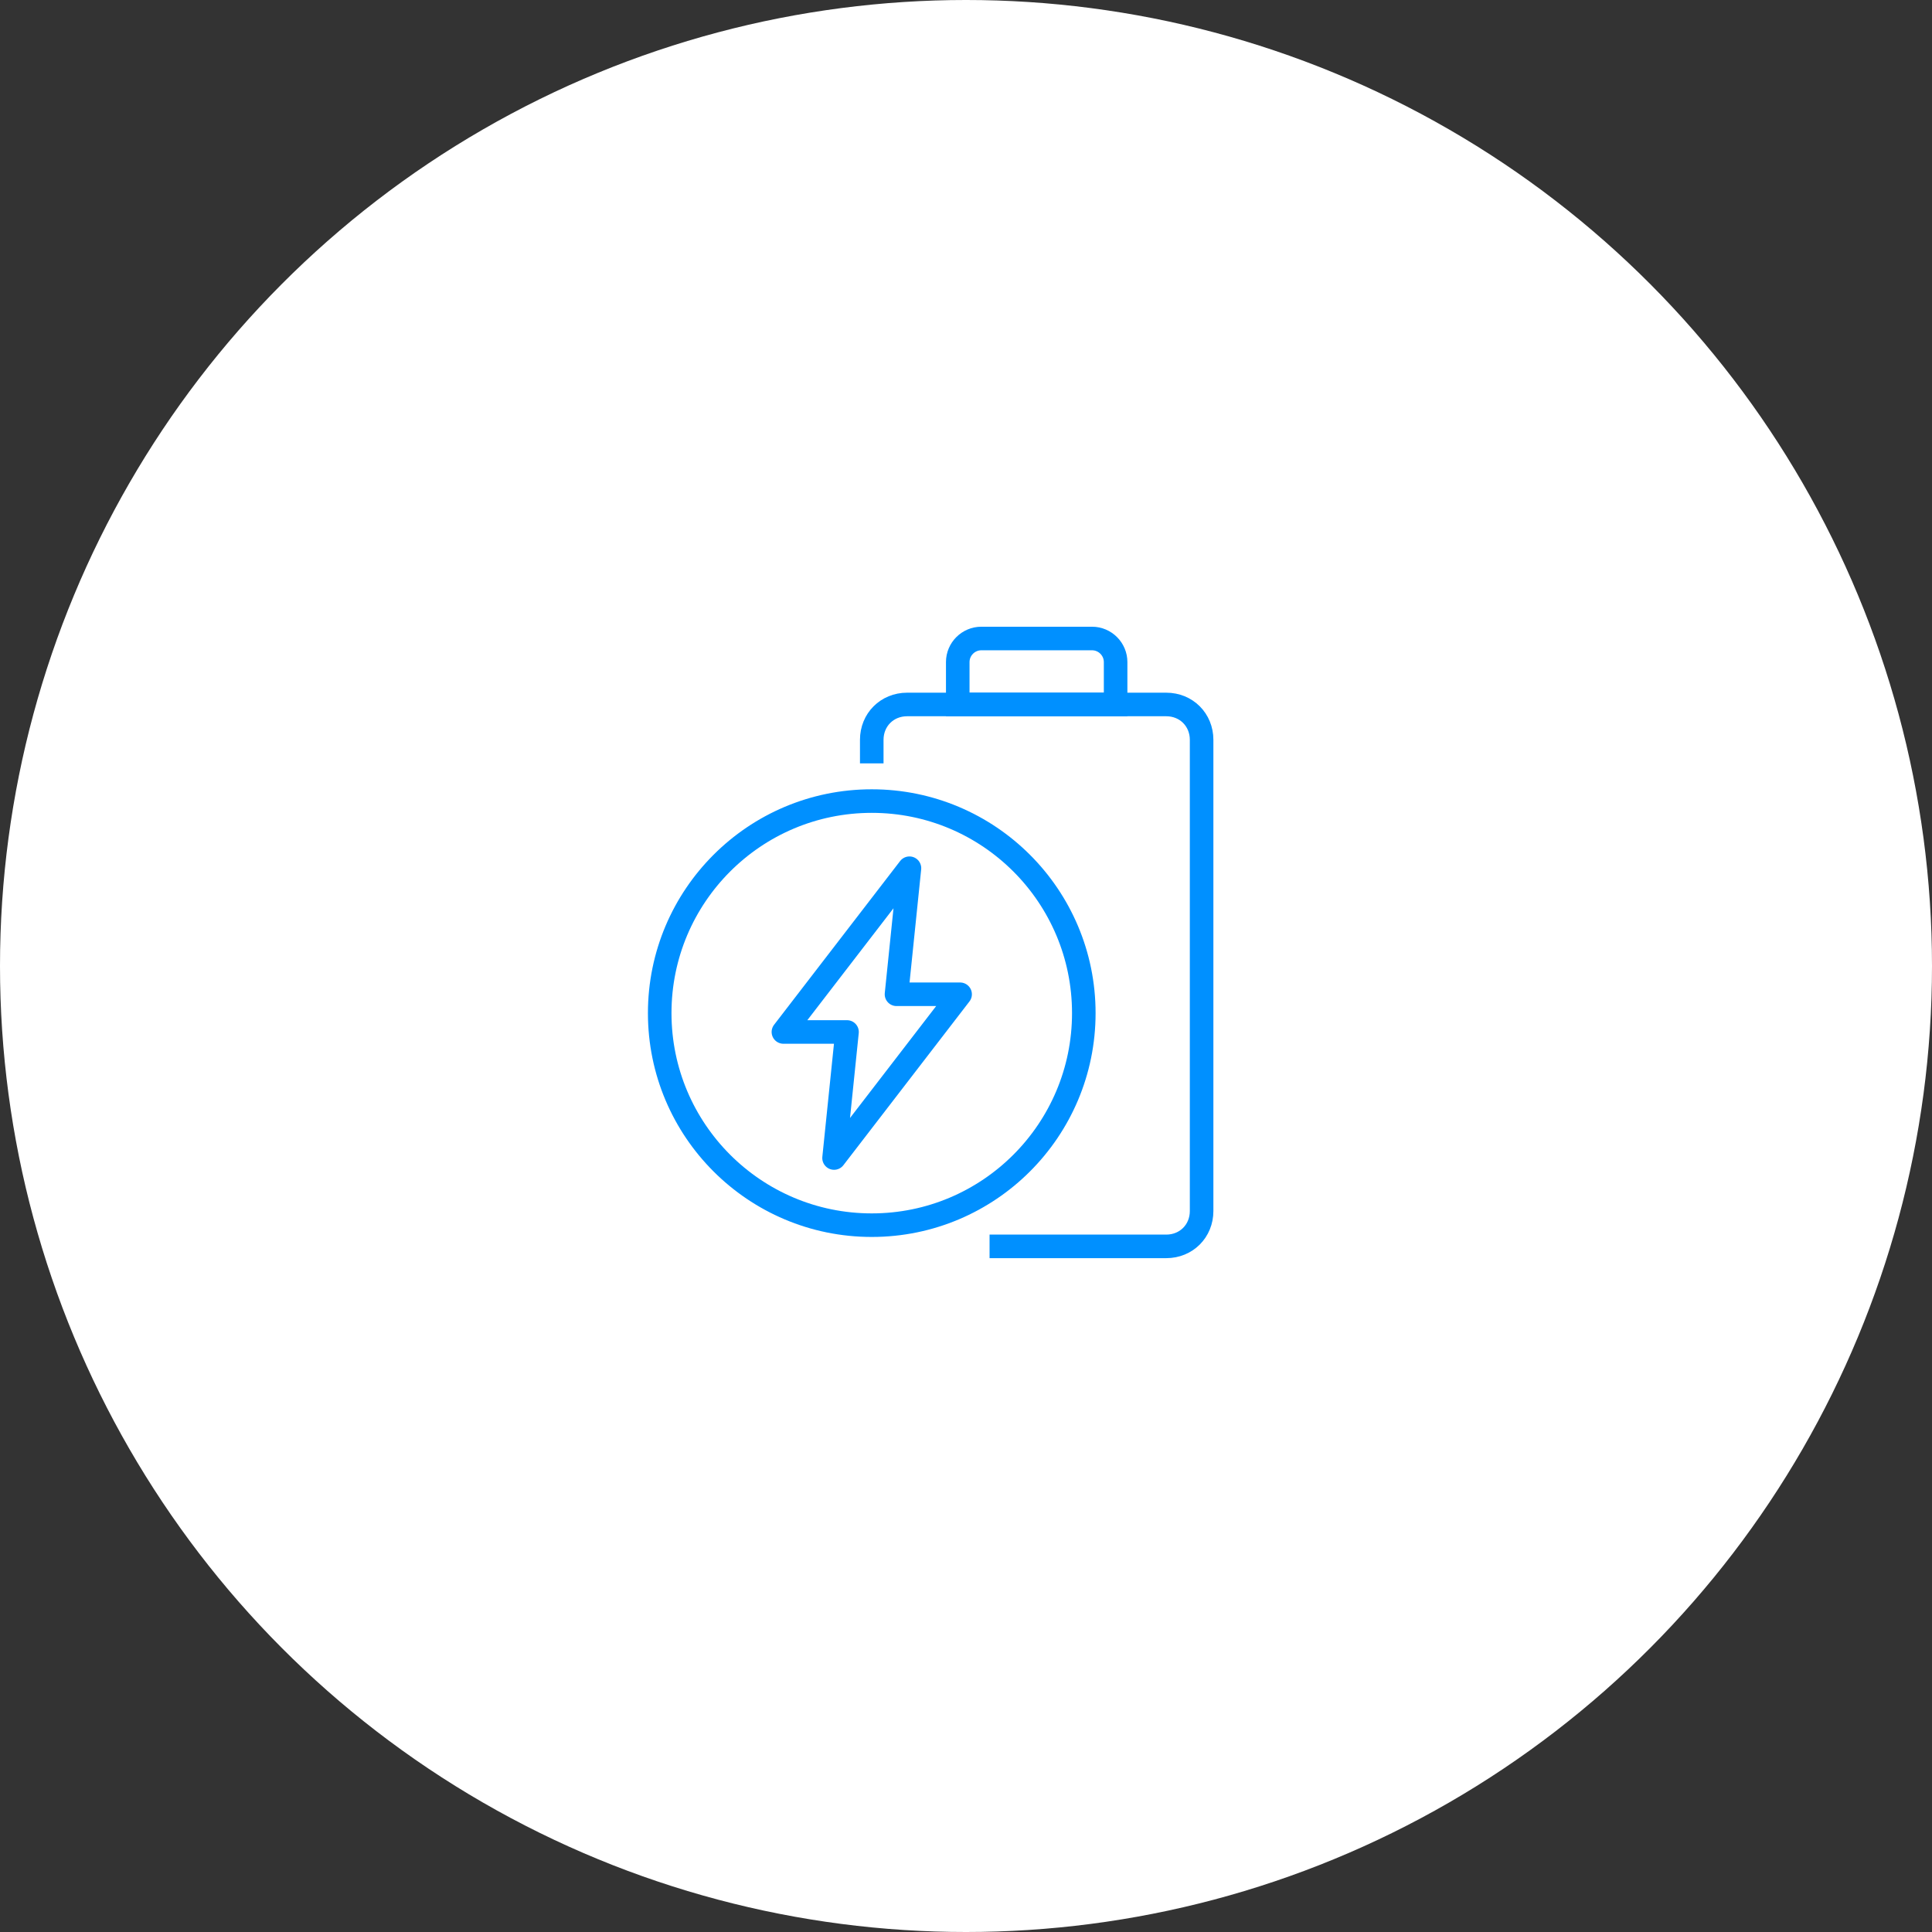 <?xml version="1.0" encoding="UTF-8"?>
<svg xmlns="http://www.w3.org/2000/svg" version="1.1" viewBox="0 0 164 164" width="164" height="164">
  <rect x="0" y="0" width="164" height="164" fill="#333333" stroke="none"/>
  <circle fill="#fff" cx="82" cy="82" r="82"/>
  <g fill="none" stroke="#0090ff" stroke-width="2">
    <path stroke-linejoin="round" d="M76.1,84.4l1.1-10.7-10.7,13.9h5.4l-1.1,10.7,10.7-13.9h-5.4Z"/>
    <circle cx="74" cy="86" r="18"/>
    <path d="M74,64.8v-2c0-1.7,1.3-3,3-3h22c1.7,0,3,1.3,3,3v40c0,1.7-1.3,3-3,3h-15"/>
    <path d="M83.3,54.2h9.4c1.1,0,2,.9,2,2v3.6h-13.4v-3.6c0-1.1.9-2,2-2Z"/>
  </g>
</svg>